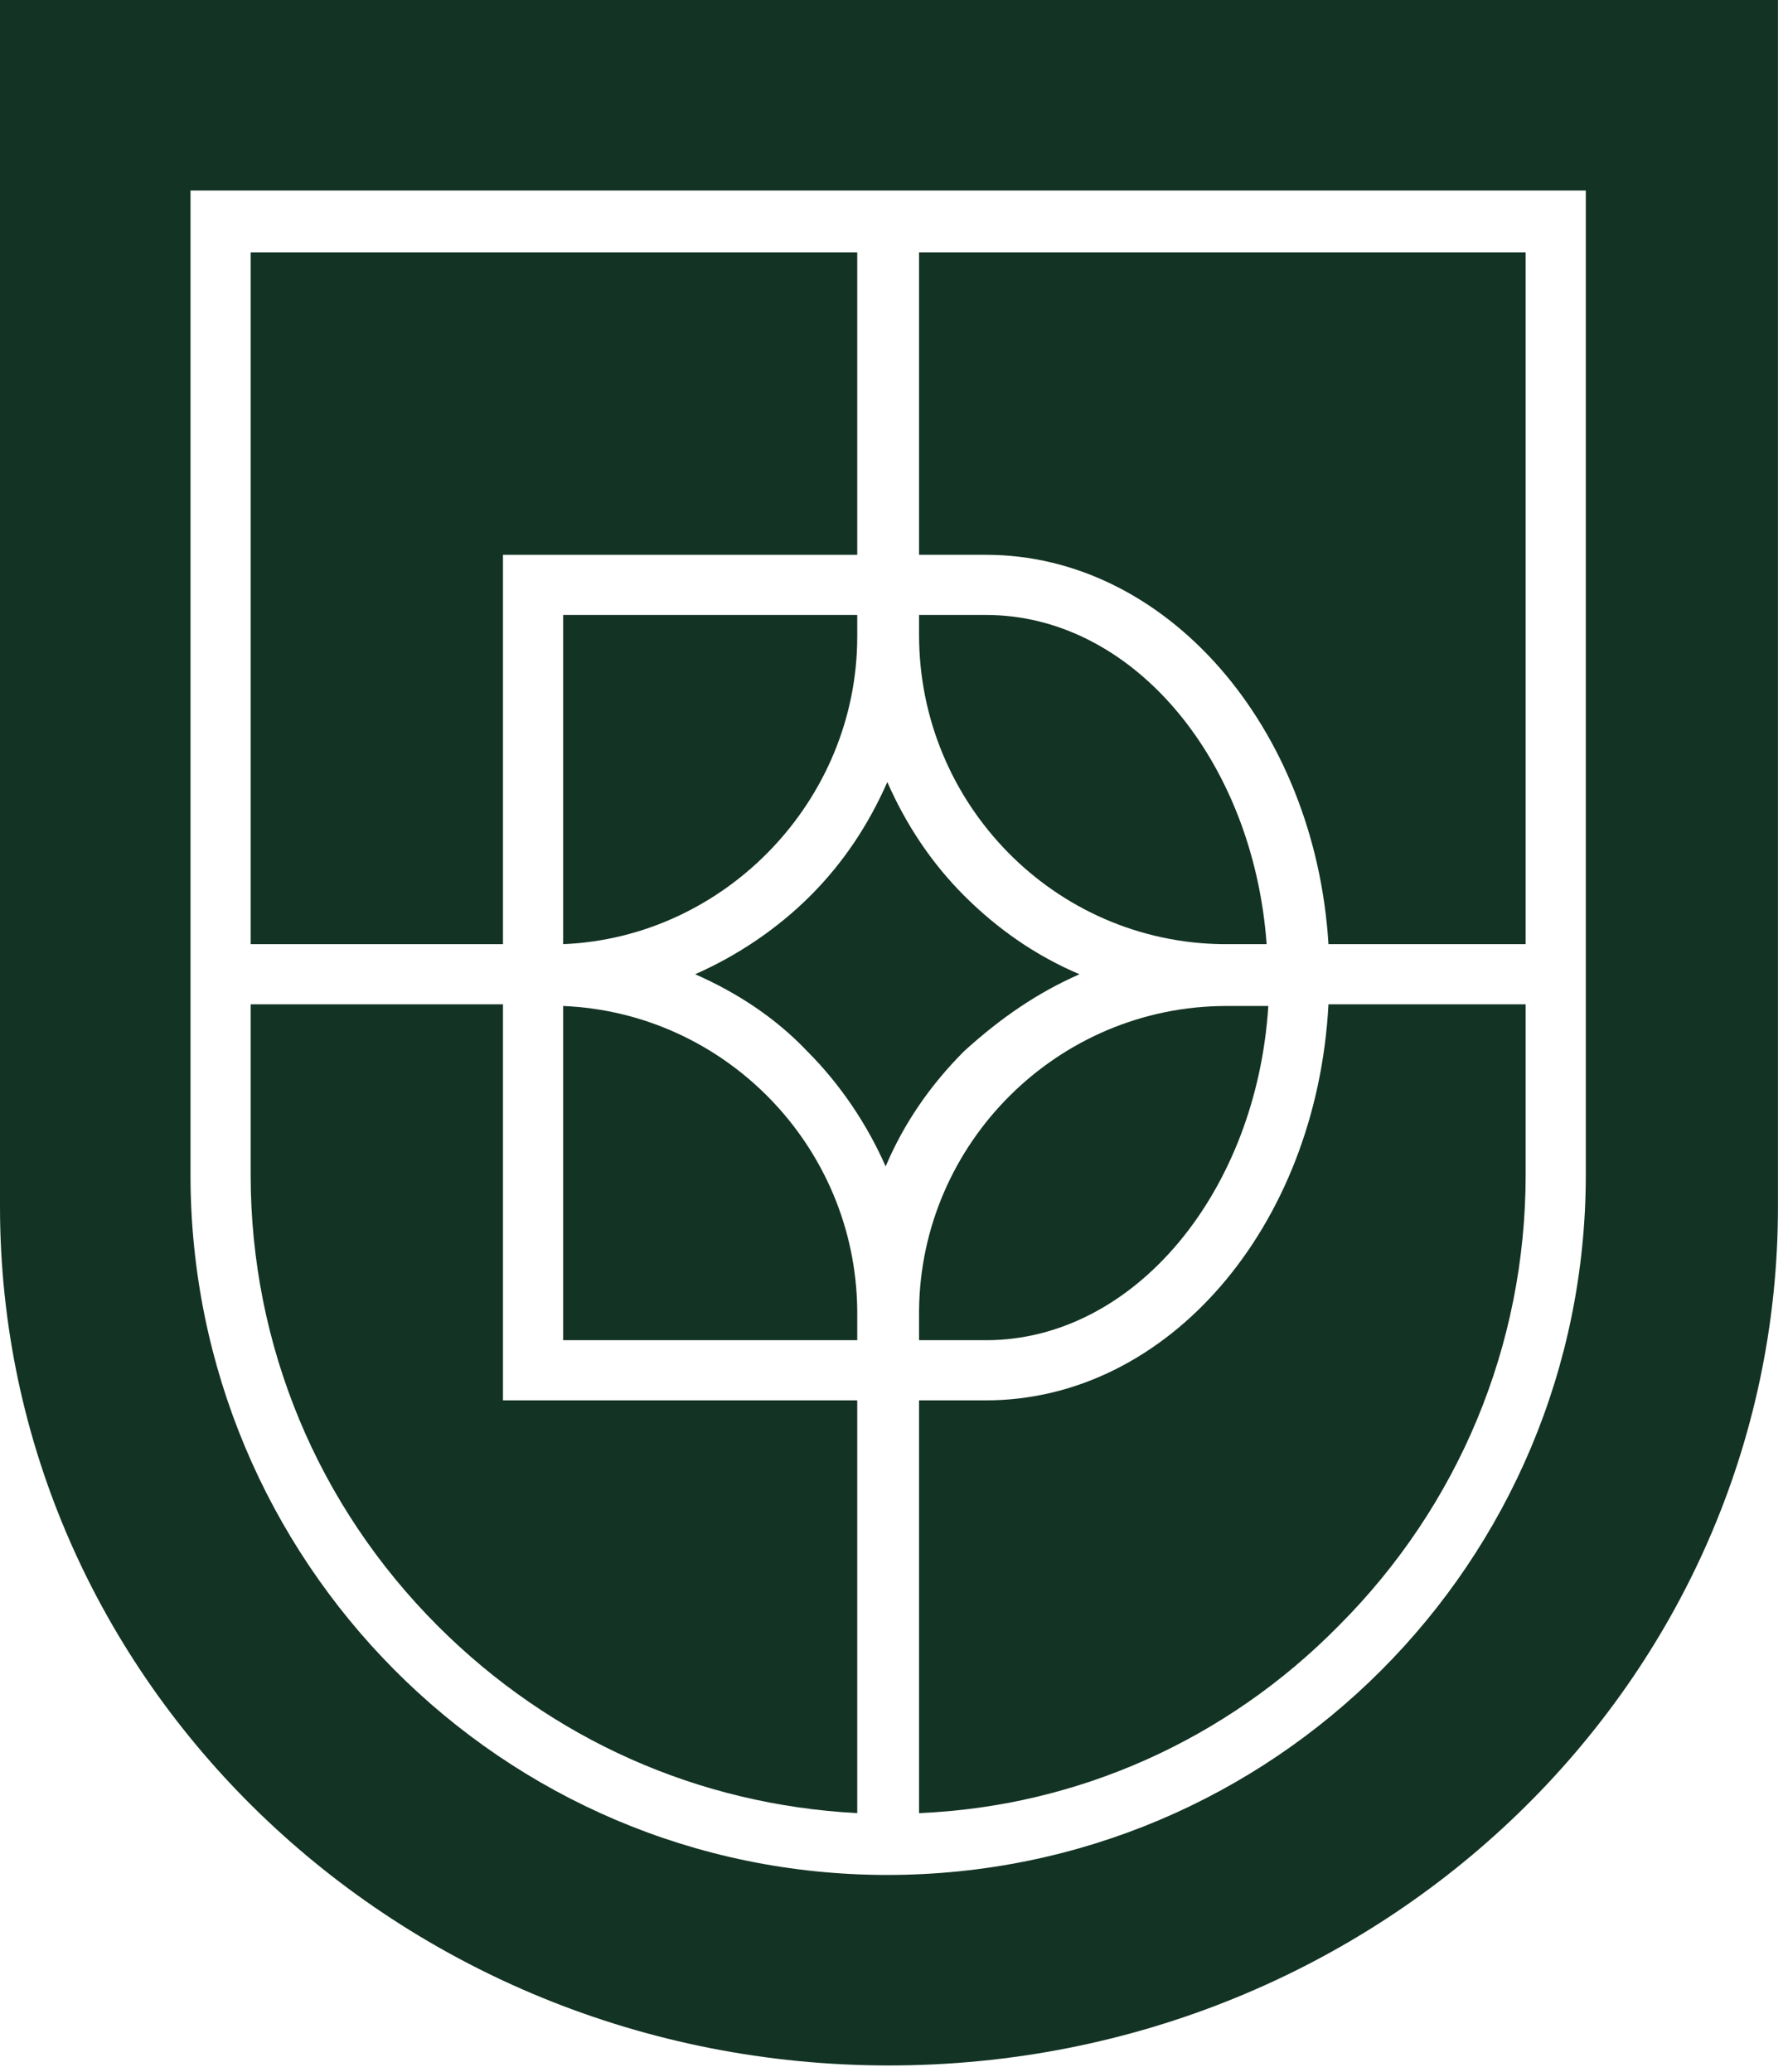 <svg width="107" height="124" viewBox="0 0 107 124" fill="none" xmlns="http://www.w3.org/2000/svg">
<path d="M73.2 56.5H73.7H75.8C75 45.5 67.8 36.8 59 36.8H55V38C55 48.1 63.1 56.4 73.2 56.5Z" fill="#133324"/>
<path d="M30.1 56.5V33.2H51.3V15.1H15V56.5H30.1Z" fill="#133324"/>
<path d="M33.7 36.8V56.5C43.4 56.1 51.3 47.9 51.3 38.1V38V36.8H33.7Z" fill="#133324"/>
<path d="M55 78.4V78.9V80.2H59C67.9 80.2 75.2 71.3 75.9 60.2H73.4C63.3 60.2 55.1 68.4 55 78.4Z" fill="#133324"/>
<path d="M30.1 60.1H15V70.3C15 80.5 19 90.1 26.2 97.3C33 104.1 41.8 108 51.3 108.5V97.1V83.8H30.1V60.1Z" fill="#133324"/>
<path d="M55 15.1V19.5V33.2H59C69.8 33.2 78.7 43.5 79.5 56.5H91.3V15.1H55Z" fill="#133324"/>
<path d="M59 83.8H55V97.1V108.5C64.5 108.1 73.4 104.1 80.1 97.3C87.3 90.1 91.3 80.5 91.3 70.3V60.1H79.5C78.8 73.4 69.9 83.8 59 83.8Z" fill="#133324"/>
<path d="M106.4 0H0V72.2C0 100.6 23.8 123.6 53.2 123.6C82.6 123.6 106.4 100.6 106.4 72.2V0ZM53.1 112.2C30 112.2 11.4 93.4 11.4 70.3V11.4H94.9V70.3C94.9 93.5 76.2 112.2 53.1 112.2Z" fill="#133324"/>
<path d="M64.6 58.3C62 57.2 59.7 55.6 57.7 53.6C55.7 51.6 54.2 49.3 53.1 46.8C52 49.3 50.5 51.6 48.5 53.6C46.5 55.6 44.1 57.2 41.6 58.3C44.1 59.4 46.4 60.9 48.3 62.9C50.3 64.9 51.9 67.3 53 69.8C54.1 67.2 55.7 64.9 57.7 62.9C59.9 60.9 62.1 59.4 64.6 58.3Z" fill="#133324"/>
<path d="M33.7 60.2V80.2H51.3V78.7V78.4C51.2 68.6 43.4 60.6 33.7 60.2Z" fill="#133324"/>
</svg>
